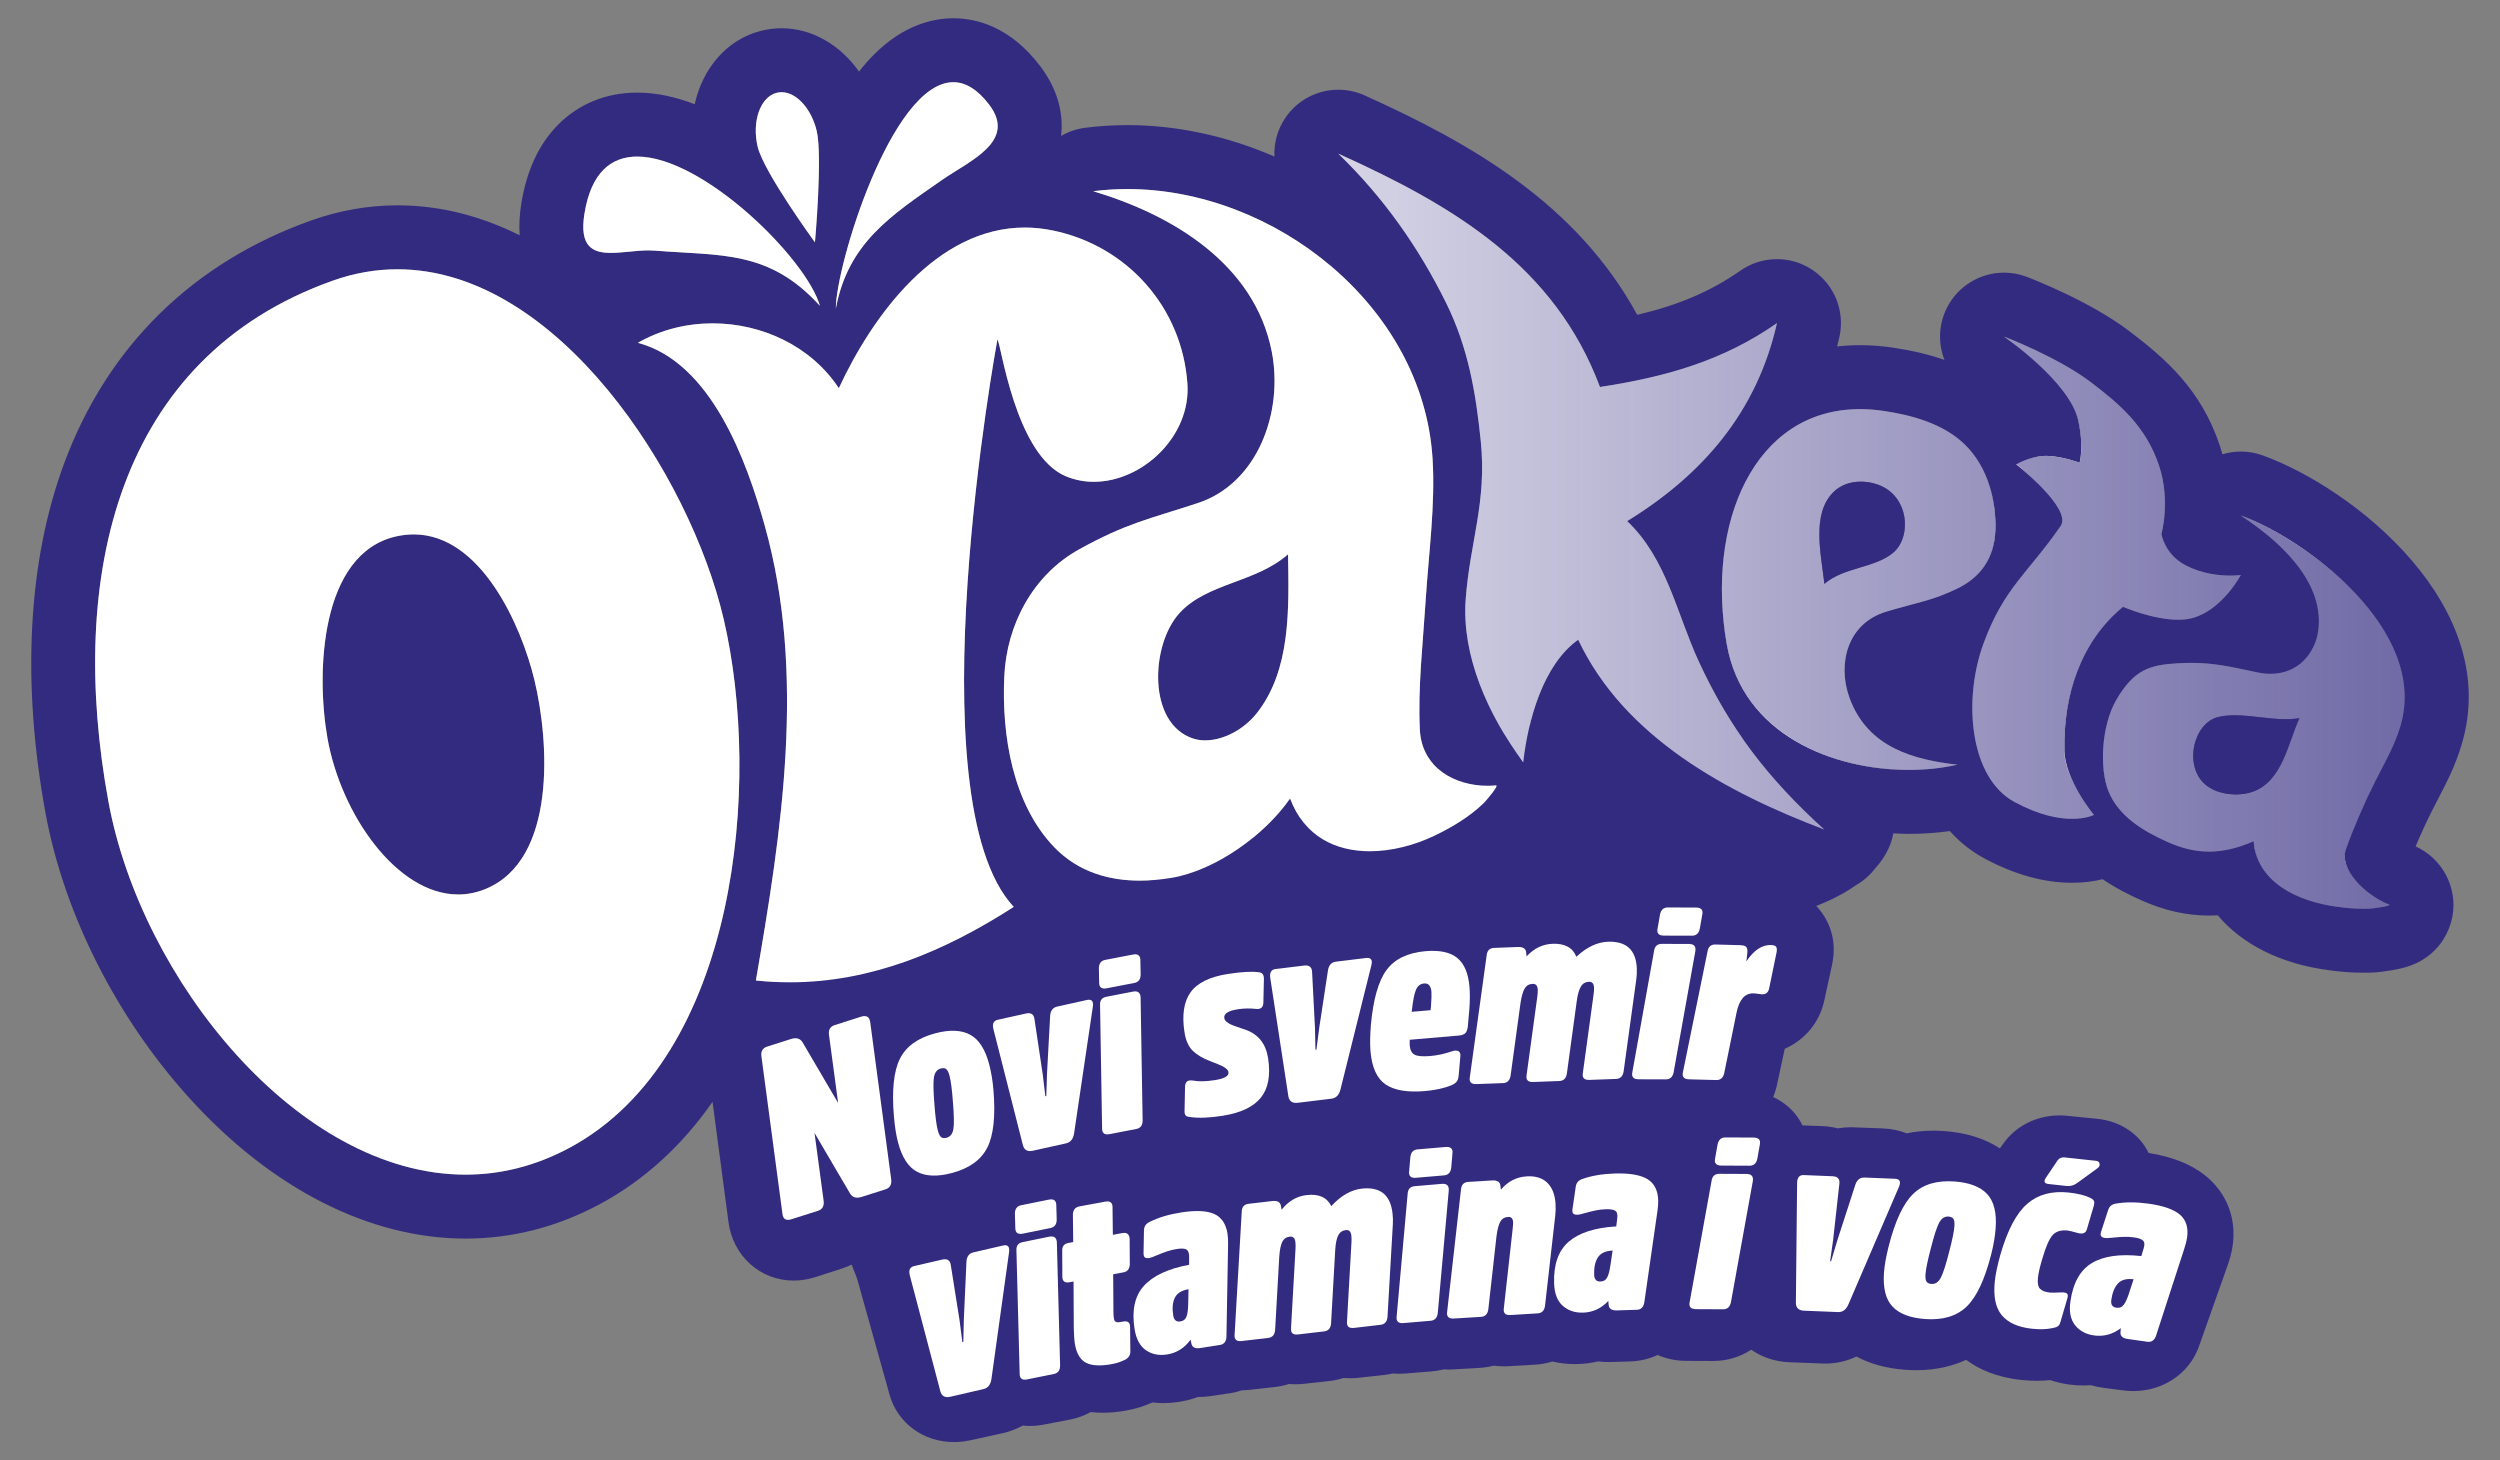 <?xml version="1.0" encoding="utf-8"?>
<!-- Generator: Adobe Illustrator 17.0.0, SVG Export Plug-In . SVG Version: 6.00 Build 0)  -->
<!DOCTYPE svg PUBLIC "-//W3C//DTD SVG 1.1//EN" "http://www.w3.org/Graphics/SVG/1.1/DTD/svg11.dtd">
<svg version="1.1" id="Layer_1" xmlns="http://www.w3.org/2000/svg" xmlns:xlink="http://www.w3.org/1999/xlink" x="0px" y="0px"
	 width="400px" height="233.653px" viewBox="0 0 400 233.653" enable-background="new 0 0 400 233.653" xml:space="preserve">
<rect x="0" y="0" width="400" height="233.653" fill="#808080" stroke="none"/>
<g id="hr">
	<path fill="#332b80" d="M390.166,127.689c1.292-2.478,2.627-5.041,3.664-8.449c6.765-22.248-17.389-41.189-31.824-46.385
		c-1.14-0.411-2.311-0.607-3.464-0.607c-1.008,0-2.002,0.149-2.952,0.436c-0.122-0.445-0.258-0.893-0.406-1.344
		c-2.986-9.045-8.794-14.029-14.488-18.357c-6.247-4.75-15.39-8.299-16.413-8.688c-1.194-0.454-2.425-0.671-3.638-0.671
		c-3.714,0-7.263,2.031-9.073,5.496c-1.415,2.707-1.504,5.786-0.464,8.457c-2.486-0.863-5.237-1.514-8.271-1.96
		c-1.769-0.26-3.533-0.392-5.244-0.392c-1.235,0-2.454,0.07-3.652,0.207c0.098-0.39,0.193-0.779,0.284-1.172
		c0.211-0.819,0.324-1.678,0.324-2.563c0-5.652-4.58-10.233-10.232-10.233h-0.003c-2.22,0-4.275,0.707-5.952,1.908
		c-4.664,3.238-9.707,5.421-16.409,7.002c-9.693-17.796-26.554-27.425-43.619-35.115c-1.357-0.611-2.787-0.904-4.199-0.904
		c-3.307,0-6.518,1.606-8.474,4.49c-1.277,1.883-1.85,4.061-1.754,6.202c-7.526-3.268-15.592-5.032-23.512-5.032
		c-2.278,0-4.561,0.145-6.786,0.432c-1.385,0.179-2.679,0.63-3.829,1.298c0.323-2.887-0.12-6.911-3.352-11.17
		c-4.799-6.325-10.207-7.653-13.898-7.653c-0.001,0-0.004,0-0.005,0c-3.165,0.001-7.945,1.019-12.75,5.864
		c-0.811,0.818-1.589,1.712-2.333,2.663c-3.022-4.278-7.533-6.928-12.392-6.928c-1.152,0-2.3,0.148-3.413,0.441
		c-5.392,1.42-9.218,5.984-10.489,11.712c-2.973-1.145-6.073-1.856-9.189-1.856h-0.001c-4.936,0-9.306,1.767-12.639,5.108
		c-3.081,3.09-5.073,7.361-5.92,12.696c-0.283,1.782-0.367,3.459-0.252,5.025c-6.069-3.028-12.619-4.795-19.552-4.795
		c-4.652,0-9.302,0.816-13.822,2.425c-18.917,6.736-32.575,20.16-39.496,38.822c-5.813,15.672-6.846,35.046-2.989,56.027
		c2.952,16.054,11.318,32.639,22.953,45.501c13.152,14.539,28.863,22.547,44.239,22.547c7.474,0,14.723-1.866,21.548-5.546
		c7.053-3.804,13.081-9.314,17.975-16.332l2.538,19.134c0.676,5.484,5.064,9.463,10.434,9.462c1.155,0,2.326-0.187,3.487-0.559
		l4.181-1.342c0.562-0.18,1.096-0.403,1.607-0.659c0.435,1.076,0.923,2.218,1.216,3.417l0.033,0.137l4.833,17.282
		c1.268,4.524,5.405,7.564,10.293,7.564c0.867,0,1.747-0.097,2.607-0.286l5.185-1.133c1.157-0.253,2.227-0.671,3.198-1.219
		c0.371,0.037,0.746,0.059,1.126,0.059c0.75,0,1.517-0.074,2.279-0.22l4.169-0.799c1.205-0.231,2.32-0.646,3.325-1.206
		c0.616,0.07,1.245,0.114,1.893,0.114c1.177,0,2.391-0.111,3.697-0.338c1.489-0.257,2.914-0.698,4.291-1.313
		c0.573,0.067,1.152,0.109,1.738,0.109c0.771,0,1.558-0.059,2.339-0.174c1.113-0.165,2.18-0.436,3.193-0.81
		c0.047,0.001,0.095,0.001,0.142,0.001c0.609,0,1.234-0.046,1.851-0.138l3.094-0.455c0.683-0.102,1.339-0.266,1.968-0.478
		c0.355-0.008,0.711-0.019,1.073-0.059l4.15-0.458c0.79-0.087,1.551-0.252,2.274-0.487c0.345,0.03,0.694,0.045,1.048,0.045
		c0.445,0,0.901-0.025,1.358-0.075l4.075-0.45c0.79-0.087,1.551-0.252,2.274-0.487c0.346,0.03,0.695,0.045,1.049,0.045
		c0.445,0,0.9-0.025,1.358-0.075l4.147-0.458c0.445-0.049,0.877-0.131,1.302-0.228c0.329,0.027,0.66,0.047,0.996,0.047
		c0.318,0,0.652-0.012,1.002-0.04l4.236-0.341c0.673-0.054,1.324-0.168,1.953-0.33c0.243,0.015,0.484,0.035,0.731,0.035
		c0.236,0,0.481-0.006,0.728-0.021l4.234-0.244c0.784-0.044,1.544-0.167,2.271-0.358c0.536,0.074,1.084,0.111,1.642,0.111
		c0.231,0,0.471-0.006,0.726-0.021l4.248-0.245c0.968-0.056,1.899-0.231,2.778-0.51c1.142,0.27,2.334,0.417,3.569,0.417
		c0.154,0,0.309-0.003,0.471-0.007c1.125-0.032,2.22-0.176,3.275-0.428c0.526,0.068,1.066,0.103,1.62,0.103l0.234-0.001l3.255-0.093
		c1.585-0.044,3.081-0.409,4.42-1.033c1.39,0.604,2.939,0.933,4.558,0.941l4.305,0.018c2.261,0,4.366-0.657,6.106-1.803
		c1.695,1.184,3.793,1.916,6.128,2.005l5.58,0.211h0.19c1.763,0,3.438-0.406,4.943-1.127c2.223,1.198,4.858,1.913,7.885,2.126
		c0.585,0.041,1.152,0.061,1.706,0.061c3.264,0,5.881-0.702,7.961-1.655c1.972,1.459,4.834,2.817,8.94,3.229
		c0.824,0.082,1.636,0.123,2.415,0.123c0.71,0,1.404-0.042,2.085-0.111c0.987,0.328,2.023,0.575,3.114,0.716
		c0.73,0.095,1.469,0.143,2.197,0.143c0.405,0,0.807-0.015,1.208-0.044c0.641,0.189,1.312,0.332,2.009,0.421l3.185,0.413
		c0.527,0.068,1.061,0.103,1.588,0.103c4.689,0,8.767-2.68,10.391-6.828l0.051-0.13l4.593-12.979c0.416-1.159,0.691-2.2,0.845-3.191
		c0.689-4.478-0.929-8.639-4.438-11.414c-2.257-1.785-5.214-2.949-8.991-3.558c-1.43-2.98-4.477-5.079-8.178-5.456l-4.871-0.487
		c-0.412-0.041-0.814-0.061-1.205-0.061c-3.704,0-7.053,1.71-9.046,4.597l-0.494,0.678c-2.43-1.591-5.426-2.526-8.955-2.775
		c-0.585-0.041-1.152-0.061-1.705-0.061c-1.559,0-2.969,0.162-4.248,0.431c-1.161-0.462-2.431-0.734-3.77-0.785l-5.014-0.19h-0.19
		c-0.696,0-1.378,0.06-2.039,0.176c-0.804-0.205-1.646-0.327-2.514-0.359l-3.153-0.119c-0.345-0.707-0.774-1.379-1.3-1.994
		c-0.921-1.077-2.08-1.93-3.383-2.542c0.206-0.504,0.386-1.023,0.521-1.567l0.038-0.148l1.289-6.003
		c3.236-1.426,5.629-4.265,6.358-7.858l1.21-5.57c0.831-3.846-0.412-6.644-1.634-8.36c-0.272-0.377-0.571-0.729-0.889-1.063
		c2.651-1.037,4.729-2.177,6.368-3.334c1.146-0.654,2.17-1.536,3.007-2.617c2.096-2.303,2.745-4.42,2.936-5.665
		c0.832,0.042,1.665,0.082,2.502,0.082c2.252,0,4.446-0.151,6.557-0.451c1.551,1.739,3.39,3.225,5.529,4.377
		c4.807,2.588,9.529,3.9,14.034,3.9c1.929,0,3.567-0.248,4.883-0.572c2.142,1.458,4.322,2.54,6.207,3.38
		c3.678,1.639,7.216,2.436,10.815,2.436c0.469,0,0.937-0.013,1.406-0.04c3.88,4.64,10.07,7.784,17.851,8.792
		c1.996,0.258,3.4,0.389,5.534,0.389c0.304,0,0.627-0.003,0.978-0.007c1.065-0.014,2.423-0.208,3.375-0.367
		c0.671-0.113,1.243-0.228,1.749-0.353c6.35-1.571,7.768-6.719,8.052-8.259c0.855-4.644-1.608-9.283-5.888-11.219
		c0.809-1.926,1.719-3.907,2.651-5.76C389.502,128.963,389.842,128.312,390.166,127.689z M255.994,61.919
		c10.488-1.605,19.653-4.172,28.32-10.221c-3.228,14.291-11.941,24.275-23.971,31.683c6.316,5.953,7.942,14.814,11.432,22.393
		c2.095,4.55,4.388,8.579,7.005,12.334l-5.482-3.188l-11.246,0.481c-3.883-3.735-7.175-8.036-9.54-13.047
		c-4.106,2.931-6.482,8.429-7.767,13.786l-0.848,0.036l-3.193,1.311c-4.071-6.707-6.734-14.307-6.193-21.615
		c0.682-9.21,3.411-15.521,2.411-25.299c-0.784-7.665-1.992-14.912-5.529-22.075c-4.383-8.877-10-16.886-17.263-23.909
		C232.773,32.99,248.792,42.652,255.994,61.919z M180.394,30.248c23.403,0.002,47.24,18.601,48.809,43.049
		c0.48,7.474-0.629,15.338-1.099,22.763c-0.425,6.717-1.263,13.995-0.928,20.716c0.112,2.24,0.904,4.028,2.104,5.403l-21.233,8.721
		c-0.635-0.913-1.188-1.955-1.636-3.146c-1.505,2.183-3.539,4.326-5.854,6.222l-16.759,6.883c-0.472,0.024-0.947,0.039-1.425,0.039
		c-4.775,0-9.775-1.288-13.68-5.337c-6.625-6.868-8.445-17.819-8.008-27.324c0.388-8.432,4.677-16.307,11.993-20.351
		c7.571-4.186,11.114-4.816,18.981-7.4c9.567-3.142,13.708-14.533,11.828-24.198c-2.751-14.136-16.049-21.958-28.569-25.693
		C176.734,30.361,178.561,30.247,180.394,30.248z M152.528,13.154c1.898-0.001,3.831,1.079,5.748,3.605
		c4.462,5.881-3.125,8.948-7.584,12.056c-8.026,5.593-15.004,10.024-16.955,20.553C133.685,42.73,142.598,13.158,152.528,13.154z
		 M134.211,62.114c5.448-11.754,15.705-25.705,29.755-25.705c1.442,0,2.922,0.147,4.443,0.458
		c11.96,2.447,20.737,12.341,21.575,24.539c0.577,8.398-7.208,15.68-14.963,15.68c-1.492,0-2.982-0.269-4.413-0.852
		c-8.241-3.358-10.466-21.573-11.026-21.901c0,0-13.591,73.394,2.614,90.768c-5.805,3.734-11.813,6.866-18.089,9.007
		c-1.477-0.8-3.167-1.254-4.985-1.254c-1.152,0-2.317,0.186-3.468,0.555l-4.183,1.343c-1.2,0.386-2.289,0.946-3.242,1.648
		c-0.027,0-0.054,0-0.081,0c-1.197,0-2.408,0.193-3.619,0.579l-0.4,0.129c-1.056-0.047-2.117-0.118-3.188-0.233
		c4.116-23.872,8.082-48.959,1.417-72.776c-2.864-10.235-8.517-26.127-20.295-29.25c3.638-2.098,7.795-3.111,11.956-3.112
		C121.888,51.737,129.774,55.36,134.211,62.114z M124.241,14.857c0.267-0.07,0.537-0.104,0.807-0.104
		c2.353,0,4.74,2.575,5.614,6.152c0.975,3.987-0.27,17.873-0.27,17.873s-8.226-11.288-9.172-15.32
		C120.274,19.426,121.649,15.54,124.241,14.857z M93.506,34.226c1.053-6.631,4.287-9.175,8.452-9.175
		c10.55-0.001,27.071,16.324,29.23,23.884c-8.117-8.955-15.813-7.987-26.446-8.836c-0.312-0.025-0.632-0.036-0.957-0.036
		c-1.987,0-4.175,0.4-6.033,0.4C94.799,40.463,92.676,39.454,93.506,34.226z M91.172,183.62c-5.53,2.982-11.143,4.32-16.691,4.32
		c-26.787,0-51.904-31.254-57.128-59.665c-6.638-36.104,1.403-71.09,35.853-83.357c3.524-1.255,6.995-1.832,10.389-1.832
		c25.629,0,46.802,32.945,52.187,55.952C121.892,125.14,118.102,169.097,91.172,183.62z M313.176,94.167
		c-4.024,1.957-6.429,2.219-11.34,3.686c-6.324,1.89-7.857,8.423-5.928,13.765c2.915,8.07,10.427,9.954,17.25,10.731
		c-2.346,0.545-4.982,0.837-7.743,0.837c-12.115,0-26.599-5.626-29.14-20.152c-3.363-19.228,4.321-37.575,21.318-37.575
		c1.204,0,2.458,0.092,3.756,0.283c4.449,0.654,9.583,2.013,13.045,5.405c3.792,3.715,5.029,9.198,4.861,13.725
		C319.087,89.373,316.841,92.384,313.176,94.167z M330.307,120.147c0.109,4.687,4.721,10.233,4.721,10.233s-1.201,0.63-3.492,0.63
		c-2.14,0-5.232-0.55-9.184-2.677c-7.234-3.894-8.305-16.373-4.969-25.415c3.276-8.881,7.033-11.105,12.322-18.757
		c1.91-2.762-7.09-9.866-7.09-9.866s2.27-1.352,4.734-1.352c0.07,0,0.14,0.001,0.21,0.003c2.544,0.081,5.182,1.099,5.182,1.099
		s0.715-2.466-0.198-6.703c-1.355-6.285-11.9-13.485-11.9-13.485s8.607,3.277,13.86,7.271c4.596,3.495,8.865,7.061,10.964,13.419
		c1.863,5.644,0.362,10.896,0.362,10.896s0.503,3.27,3.906,5.026c2.642,1.363,5.389,1.623,7.099,1.623
		c1.05,0,1.708-0.098,1.708-0.098s-3.044,5.719-7.872,6.922c-0.677,0.169-1.413,0.24-2.17,0.24c-4.078,0-8.812-2.065-8.812-2.065
		C332.918,102.646,330.101,111.293,330.307,120.147z M384.039,116.263c-0.981,3.226-2.366,5.491-4.031,8.801
		c-1.66,3.298-3.399,7.261-4.667,10.813c-1.137,3.184,3.12,7.356,6.936,8.869c0.453,0.18-2.601,0.636-3.205,0.644
		c-0.301,0.004-0.579,0.006-0.839,0.006c-1.513,0-2.452-0.076-4.22-0.305c-6.383-0.826-12.932-3.94-13.425-10.496
		c-2.66,1.161-4.985,1.659-7.146,1.659c-2.34,0-4.487-0.586-6.65-1.55c-3.781-1.685-7.814-4.062-9.427-8.095
		c-1.478-3.695-1.153-10.497,1.254-14.647c2.782-4.797,5.435-5.601,9.887-5.841c0.762-0.041,1.466-0.061,2.133-0.061
		c3.603,0,6.088,0.581,10.589,1.53c0.716,0.151,1.402,0.223,2.055,0.223c4.388,0,7.272-3.232,7.683-7.243
		c0.825-8.075-7.033-14.53-12.423-18.089C368.53,86.079,388.769,100.707,384.039,116.263z"/>
	<path fill="#FFFFFF" d="M319.255,84.871c0.168-4.527-1.069-10.01-4.861-13.725c-3.462-3.392-8.596-4.751-13.045-5.405
		c-1.297-0.191-2.551-0.283-3.755-0.283c-16.997,0-24.681,18.347-21.318,37.575c2.541,14.526,17.024,20.152,29.139,20.152
		c2.761,0,5.397-0.292,7.743-0.837c-6.823-0.777-14.336-2.66-17.25-10.731c-1.929-5.341-0.396-11.875,5.928-13.765
		c4.91-1.468,7.316-1.729,11.34-3.686C316.841,92.384,319.087,89.373,319.255,84.871z M302.895,88.443
		c-2.956,2.466-7.897,2.293-10.99,4.974c-0.57-4.975-2.058-11.165,1.417-14.656c1.116-1.121,2.693-1.698,4.402-1.698
		c0.848,0,1.727,0.142,2.599,0.43C305.469,79.193,305.949,85.895,302.895,88.443z"/>
	<path fill="#FFFFFF" d="M358.54,82.483c5.39,3.558,13.249,10.014,12.423,18.089c-0.41,4.011-3.295,7.243-7.682,7.243
		c-0.653,0-1.339-0.071-2.055-0.223c-4.501-0.95-6.986-1.53-10.589-1.53c-0.666,0-1.37,0.02-2.133,0.061
		c-4.451,0.24-7.104,1.044-9.887,5.841c-2.407,4.149-2.732,10.951-1.254,14.647c1.613,4.033,5.646,6.41,9.427,8.095
		c2.164,0.964,4.31,1.55,6.65,1.55c2.16,0,4.486-0.499,7.146-1.659c0.493,6.556,7.042,9.669,13.425,10.496
		c1.769,0.229,2.707,0.305,4.22,0.305c0.26,0,0.538-0.002,0.839-0.006c0.604-0.008,3.658-0.465,3.205-0.644
		c-3.817-1.513-8.073-5.685-6.936-8.869c1.269-3.552,3.008-7.515,4.667-10.813c1.666-3.31,3.05-5.575,4.031-8.801
		C388.769,100.707,368.53,86.079,358.54,82.483z M360.406,126.723c-0.828,0.287-1.743,0.431-2.666,0.431
		c-1.656,0-3.341-0.463-4.606-1.397c-3.855-2.848-2.313-10.031,1.762-11.029c0.845-0.207,1.735-0.284,2.654-0.284
		c2.633,0,5.497,0.631,8.171,0.631c0.75,0,1.484-0.049,2.194-0.176C366.054,118.905,365.217,125.057,360.406,126.723z"/>
	<path fill="#FFFFFF" d="M271.775,105.773c-3.49-7.579-5.116-16.44-11.432-22.393c12.03-7.407,20.743-17.392,23.971-31.683
		c-8.666,6.049-17.832,8.616-28.32,10.221c-7.202-19.267-23.222-28.929-41.864-37.329c7.263,7.023,12.88,15.032,17.263,23.909
		c3.537,7.163,4.745,14.409,5.529,22.075c1,9.778-1.729,16.088-2.411,25.298c-0.666,8.992,3.519,18.427,9.21,26.095
		c0.759-6.696,3.143-15.584,8.791-19.614c7.405,15.685,23.817,24.478,39.388,30.385C282.86,124.533,276.771,116.62,271.775,105.773z
		"/>
	<path fill="#FFFFFF" d="M339.685,97.092c0,0,4.734,2.065,8.812,2.065c0.757,0,1.493-0.071,2.17-0.24
		c4.828-1.203,7.872-6.922,7.872-6.922s-0.658,0.098-1.708,0.098c-1.709,0-4.457-0.259-7.098-1.623
		c-3.403-1.756-3.906-5.026-3.906-5.026s1.5-5.252-0.362-10.896c-2.098-6.357-6.368-9.924-10.964-13.419
		c-5.253-3.994-13.86-7.271-13.86-7.271s10.545,7.201,11.9,13.485c0.913,4.236,0.198,6.703,0.198,6.703s-2.638-1.018-5.182-1.099
		c-0.07-0.002-0.14-0.003-0.21-0.003c-2.464,0-4.734,1.352-4.734,1.352s9,7.104,7.09,9.866c-5.289,7.651-9.046,9.876-12.323,18.756
		c-3.336,9.043-2.265,21.522,4.969,25.416c3.952,2.127,7.044,2.677,9.184,2.677c2.291,0,3.492-0.63,3.492-0.63
		s-4.612-5.546-4.721-10.233C330.101,111.293,332.918,102.646,339.685,97.092z"/>
	<path fill="#332b80" d="M357.549,114.444c-0.918,0-1.809,0.077-2.654,0.284c-4.076,0.999-5.617,8.181-1.762,11.029
		c1.265,0.934,2.95,1.397,4.606,1.397c0.924,0,1.839-0.144,2.666-0.431c4.811-1.667,5.649-7.819,7.509-11.825
		c-0.711,0.127-1.445,0.176-2.194,0.176C363.046,115.075,360.182,114.444,357.549,114.444z"/>
	<path fill="#332b80" d="M188.678,98.137c-4.575,5.066-5.113,17.631,2.215,20.027c0.612,0.2,1.269,0.295,1.948,0.295
		c2.863,0,6.133-1.691,8.225-4.325c5.501-6.925,5.162-16.804,5.022-25.452C200.923,93.261,193.091,93.25,188.678,98.137z"/>
	<path fill="#332b80" d="M66.186,85.503c-0.884,0-1.8,0.098-2.742,0.306c-12.244,2.697-12.89,21.865-11.056,32.269
		c2.158,12.241,11.123,25.04,20.922,25.04c1.428,0,2.875-0.272,4.32-0.858c11.499-4.659,10.241-23.672,7.873-33.483
		C83.416,100.136,76.987,85.501,66.186,85.503z"/>
	<path fill="#332b80" d="M300.323,77.493c-0.872-0.288-1.752-0.43-2.599-0.43c-1.709,0-3.286,0.577-4.402,1.698
		c-3.474,3.491-1.986,9.681-1.417,14.656c3.093-2.682,8.034-2.509,10.99-4.974C305.949,85.895,305.469,79.193,300.323,77.493z"/>
	
		<linearGradient id="SVGID_1_" gradientUnits="userSpaceOnUse" x1="215.036" y1="-410.192" x2="386.639" y2="-410.192" gradientTransform="matrix(1 0 0 1 -1.478 495.105)">
		<stop  offset="4.133598e-004" style="stop-color:#332b80;stop-opacity:0.2"/>
		<stop  offset="1" style="stop-color:#332b80;stop-opacity:0.7"/>
	</linearGradient>
	<path fill="url(#SVGID_1_)" d="M383.178,145.036c-3.816-1.513-8.975-5.728-7.838-8.912c1.269-3.552,3.008-7.515,4.667-10.813
		c1.666-3.31,3.364-5.665,4.395-8.875c5.042-15.69-16.348-30.61-26.338-34.207c5.39,3.558,13.547,10.536,12.722,18.611
		c-0.471,4.608-4.129,7.575-9.659,6.408c-5.333-1.125-7.647-1.535-12.533-1.272c-4.451,0.24-7.536,1.376-10.319,6.172
		c-2.407,4.149-2.391,11.014-0.912,14.709c1.613,4.033,5.646,6.41,9.427,8.095c4.161,1.854,8.254,2.309,13.796-0.109
		c0.493,6.556,7.042,9.669,13.425,10.496c2.073,0.268,3.005,0.326,5.06,0.298C379.676,145.629,383.632,145.215,383.178,145.036z
		 M353.354,125.812c-3.855-2.848-2.534-9.838,1.542-10.837c3.944-0.967,8.746,0.784,12.876,0.047
		c-1.86,4.006-2.554,10.034-7.366,11.701C358.094,127.524,355.324,127.268,353.354,125.812z M276.276,103.281
		c3.398,17.786,24.86,22.124,37.5,19.186c-5.838-1.449-14.707-2.672-17.622-10.743c-1.929-5.341-0.642-11.733,5.682-13.623
		c4.91-1.468,7.316-1.729,11.34-3.686c3.666-1.783,5.911-4.795,6.079-9.296c0.168-4.527-0.698-10.106-4.49-13.821
		c-3.462-3.392-8.744-5.189-13.193-5.842C281.967,62.574,272.218,82.041,276.276,103.281z M300.323,77.741
		c5.146,1.7,5.482,8.019,2.427,10.566c-2.956,2.466-7.65,2.266-10.743,4.947c-0.57-4.975-2.16-10.755,1.314-14.245
		C294.99,77.332,297.693,76.872,300.323,77.741z M334.507,60.979c4.596,3.495,9.304,7.401,11.402,13.758
		c1.863,5.644,0.188,10.931,0.188,10.931s0.367,2.909,3.769,4.665c4.265,2.201,9.046,1.508,9.046,1.508s-3.417,6.12-8.245,7.324
		c-4.327,1.078-10.983-1.825-10.983-1.825c-6.767,5.554-9.584,14.201-9.378,23.055c0.109,4.687,5.331,10.27,5.331,10.27
		s-5.103,2.32-13.286-2.084c-7.234-3.894-8.52-16.343-5.184-25.385c3.276-8.881,6.961-11.196,12.25-18.847
		c1.91-2.762-6.973-10.271-6.973-10.271s2.571-1.212,5.114-1.131s5.182,1.099,5.182,1.099s0.715-2.219-0.198-6.455
		c-1.355-6.285-12.328-13.977-12.328-13.977S329.254,56.985,334.507,60.979z M231.132,48.87
		c-4.383-8.877-11.462-18.458-17.575-24.689c18.84,7.119,35.546,17.85,42.748,37.117c10.488-1.605,20.093-5.914,28.587-10.071
		c-3.228,14.29-12.177,25.03-24.207,32.437c7.353,5.622,7.942,14.814,11.433,22.393c4.995,10.847,12.317,18.425,20.125,26.965
		c-15.571-5.907-32.362-14.8-39.767-30.485c-5.647,4.03-7.653,13.018-8.412,19.713c-6.571-7.416-10.394-17.459-9.728-26.451
		c0.682-9.21,3.497-15.194,2.497-24.972C236.049,63.161,234.669,56.033,231.132,48.87z"/>
	<g>
		<g>
			<path fill="#FFFFFF" d="M159.583,54.334c0.56,0.328,2.785,18.542,11.026,21.901c1.431,0.583,2.921,0.852,4.413,0.852
				c7.755,0,15.54-7.282,14.963-15.68c-0.838-12.198-9.615-22.092-21.575-24.539c-1.521-0.311-3.001-0.458-4.443-0.458
				c-14.05,0-24.307,13.951-29.755,25.705c-4.437-6.754-12.323-10.377-20.193-10.376c-4.16,0-8.318,1.013-11.956,3.112
				c11.778,3.124,17.431,19.015,20.295,29.25c6.665,23.817,2.699,48.904-1.417,72.776c1.846,0.198,3.668,0.294,5.467,0.294
				c12.974,0,24.745-4.964,35.789-12.067C145.992,127.728,159.583,54.334,159.583,54.334z"/>
			<path fill="#FFFFFF" d="M239.364,125.652c-0.007,0-0.014,0-0.021,0.001c-0.445,0.044-0.896,0.066-1.349,0.066
				c-5.098,0-10.51-2.78-10.817-8.943c-0.336-6.721,0.503-13.999,0.928-20.716c0.47-7.424,1.579-15.289,1.099-22.763
				c-1.569-24.448-25.406-43.048-48.809-43.049c-1.833,0-3.66,0.114-5.477,0.348c12.52,3.735,25.818,11.557,28.569,25.693
				c1.88,9.664-2.261,21.056-11.828,24.198c-7.867,2.584-11.409,3.214-18.981,7.4c-7.315,4.045-11.605,11.919-11.993,20.351
				c-0.437,9.505,1.383,20.456,8.008,27.324c3.906,4.048,8.906,5.337,13.68,5.337c1.76,0,3.488-0.175,5.121-0.451
				c6.935-1.174,14.851-6.797,18.917-12.693c2.317,6.154,7.364,8.447,12.763,8.447c3.508,0,7.165-0.968,10.318-2.475
				c2.737-1.308,5.651-3.02,7.969-5.29C237.594,128.306,239.934,125.652,239.364,125.652z M201.065,114.134
				c-2.093,2.634-5.362,4.325-8.225,4.325c-0.679,0-1.335-0.095-1.948-0.295c-7.327-2.396-6.789-14.961-2.215-20.027
				c4.413-4.887,12.245-4.876,17.41-9.455C206.227,97.33,206.566,107.21,201.065,114.134z"/>
			<path fill="#FFFFFF" d="M63.596,43.086c-3.394,0-6.865,0.577-10.389,1.832c-34.45,12.267-42.491,47.254-35.853,83.357
				c5.224,28.411,30.341,59.665,57.128,59.665c5.548,0,11.161-1.338,16.691-4.32c26.93-14.523,30.72-58.48,24.611-84.582
				C110.398,76.031,89.225,43.086,63.596,43.086z M77.63,142.26c-1.445,0.585-2.892,0.858-4.32,0.858
				c-9.799,0-18.764-12.799-20.922-25.04c-1.833-10.403-1.188-29.572,11.056-32.269c0.943-0.208,1.858-0.306,2.742-0.306
				c10.8-0.001,17.23,14.633,19.316,23.274C87.871,118.587,89.129,137.601,77.63,142.26z"/>
			<path fill="#FFFFFF" d="M130.392,38.778c0,0,1.245-13.886,0.27-17.873c-0.874-3.577-3.261-6.152-5.614-6.152
				c-0.27,0-0.54,0.034-0.807,0.104c-2.592,0.682-3.967,4.568-3.021,8.6C122.166,27.49,130.392,38.778,130.392,38.778z"/>
			<path fill="#FFFFFF" d="M150.692,28.815c4.459-3.107,12.046-6.174,7.584-12.056c-1.917-2.526-3.85-3.606-5.748-3.605
				c-9.929,0.004-18.843,29.576-18.791,36.214C135.688,38.838,142.665,34.407,150.692,28.815z"/>
			<path fill="#FFFFFF" d="M97.752,40.463c1.859,0,4.047-0.4,6.033-0.4c0.325,0,0.645,0.011,0.957,0.036
				c10.632,0.849,18.328-0.118,26.445,8.836c-2.158-7.56-18.68-23.885-29.23-23.884c-4.165,0-7.399,2.544-8.452,9.175
				C92.676,39.454,94.799,40.463,97.752,40.463z"/>
		</g>
		<g>
			<g>
				<path fill="#FFFFFF" d="M142.593,188.698c0.103,0.836-0.203,1.368-0.918,1.597l-3.814,1.211
					c-0.839,0.268-1.451,0.096-1.836-0.515l-5.702-9.724l1.46,10.869c0.103,0.836-0.203,1.369-0.918,1.596l-4.221,1.343
					c-0.865,0.276-1.347-0.005-1.45-0.843l-3.362-25.185c-0.127-0.828,0.178-1.361,0.919-1.596l3.813-1.213
					c0.838-0.266,1.451-0.095,1.836,0.517l5.702,9.724l-1.46-10.87c-0.127-0.829,0.178-1.361,0.919-1.597l4.219-1.343
					c0.839-0.266,1.324,0.015,1.451,0.844L142.593,188.698z"/>
				<path fill="#FFFFFF" d="M146.728,187.483c-1.402-0.742-2.418-2.317-3.05-4.72c-0.29-1.102-0.509-2.49-0.654-4.166
					c-0.348-4.166-0.024-7.237,0.97-9.213c0.993-1.974,2.88-3.327,5.659-4.058c2.304-0.608,4.159-0.532,5.563,0.223
					c1.404,0.754,2.421,2.335,3.054,4.738c0.33,1.253,0.556,2.626,0.682,4.119c0.345,4.166,0.016,7.24-0.989,9.218
					c-1.006,1.978-2.899,3.332-5.679,4.064C149.98,188.294,148.128,188.225,146.728,187.483z M152.542,180.652
					c0.133-0.772,0.102-2.283-0.09-4.536c-0.141-1.864-0.318-3.196-0.529-3.998c-0.139-0.527-0.311-0.875-0.517-1.049
					c-0.206-0.174-0.498-0.211-0.872-0.112c-0.602,0.158-0.968,0.622-1.101,1.393c-0.132,0.771-0.102,2.282,0.088,4.535
					c0.142,1.864,0.319,3.196,0.53,3.998c0.139,0.527,0.311,0.875,0.517,1.049c0.206,0.174,0.496,0.212,0.873,0.113
					C152.043,181.886,152.41,181.422,152.542,180.652z"/>
				<path fill="#FFFFFF" d="M165.254,184.117c-0.86,0.192-1.392-0.116-1.596-0.919l-4.728-18.605
					c-0.179-0.809,0.06-1.286,0.717-1.431l4.512-1.002c0.809-0.18,1.264,0.132,1.362,0.931l1.319,8.818l0.417,3.488l0.151-0.034
					l0.116-3.605l0.5-9.223c0.054-0.834,0.434-1.33,1.141-1.487l4.741-1.052c0.757-0.169,1.075,0.186,0.951,1.063l-3.008,20.322
					c-0.151,0.882-0.579,1.401-1.287,1.558L165.254,184.117z"/>
				<path fill="#FFFFFF" d="M182.504,155.93c-0.009,0.767-0.346,1.213-1.008,1.342l-4.424,0.855
					c-0.813,0.156-1.215-0.147-1.206-0.915l-0.045-2.286c0.009-0.767,0.345-1.214,1.007-1.342l4.425-0.854
					c0.813-0.158,1.214,0.148,1.205,0.915L182.504,155.93z M182.821,179.293c-0.011,0.766-0.346,1.213-1.007,1.341l-4.273,0.825
					c-0.814,0.157-1.215-0.146-1.206-0.914l-0.325-19.722c-0.041-0.756,0.295-1.203,1.007-1.341l4.272-0.826
					c0.762-0.146,1.165,0.158,1.207,0.915L182.821,179.293z"/>
				<path fill="#FFFFFF" d="M201.729,175.633c-1.2,1.482-3.245,2.448-6.136,2.895c-2.098,0.324-3.804,0.393-5.118,0.202
					c-0.37-0.021-0.625-0.107-0.766-0.256c-0.14-0.148-0.2-0.409-0.179-0.778l0.076-3.823c0.011-0.788,0.431-1.115,1.263-0.982
					c0.918,0.173,2.081,0.15,3.488-0.068c1.561-0.24,2.295-0.669,2.199-1.283c-0.067-0.434-0.63-0.859-1.689-1.27
					c-0.14-0.058-0.378-0.153-0.713-0.284c-0.224-0.096-0.391-0.162-0.502-0.198c-1.194-0.443-2.132-0.999-2.812-1.667
					c-0.679-0.667-1.121-1.653-1.322-2.958c-0.428-2.765-0.103-4.898,0.975-6.4c1.076-1.503,3.075-2.481,5.992-2.932
					c2.15-0.333,3.761-0.424,4.831-0.276c0.605,0.012,0.907,0.358,0.908,1.038l-0.083,3.786c-0.008,0.787-0.401,1.136-1.174,1.047
					c-0.987-0.11-1.953-0.091-2.899,0.055c-1.561,0.242-2.288,0.709-2.181,1.4c0.02,0.127,0.057,0.24,0.112,0.336
					c0.054,0.096,0.146,0.194,0.28,0.291c0.133,0.097,0.257,0.182,0.374,0.257c0.117,0.074,0.292,0.158,0.53,0.253
					c0.238,0.093,0.432,0.167,0.586,0.223c0.152,0.055,0.401,0.141,0.747,0.258c0.345,0.117,0.602,0.201,0.767,0.255
					c2.052,0.73,3.255,2.247,3.612,4.55C203.315,172.04,202.926,174.151,201.729,175.633z"/>
				<path fill="#FFFFFF" d="M207.635,176.447c-0.873,0.105-1.373-0.251-1.5-1.069l-2.904-18.975c-0.1-0.823,0.183-1.274,0.851-1.356
					l4.588-0.56c0.823-0.1,1.244,0.253,1.265,1.06l0.46,8.904l0.077,3.511l0.155-0.018l0.463-3.579l1.388-9.13
					c0.134-0.824,0.562-1.282,1.282-1.369l4.818-0.589c0.771-0.093,1.053,0.29,0.846,1.149l-4.962,19.936
					c-0.234,0.863-0.71,1.339-1.43,1.427L207.635,176.447z"/>
				<path fill="#FFFFFF" d="M232.378,168.192c0.429-0.14,0.76-0.136,0.995,0.013c0.233,0.147,0.328,0.42,0.283,0.814l-0.277,3.142
					c-0.041,0.419-0.158,0.734-0.348,0.945c-0.189,0.212-0.472,0.398-0.848,0.56c-1.183,0.465-2.573,0.767-4.171,0.904
					c-2.813,0.241-4.915-0.112-6.31-1.057c-1.392-0.946-2.199-2.71-2.421-5.288c-0.096-1.109-0.075-2.528,0.064-4.255
					c0.375-4.113,1.215-7.043,2.52-8.792c1.305-1.749,3.378-2.745,6.215-2.989c2.27-0.194,3.964,0.167,5.083,1.085
					c1.117,0.918,1.768,2.447,1.952,4.59c0.094,1.083,0.083,2.331-0.029,3.744l-0.238,2.672c-0.062,0.498-0.2,0.848-0.418,1.048
					c-0.216,0.2-0.57,0.322-1.059,0.363l-7.817,0.671c-0.012,0.469-0.012,0.767-0.001,0.896c0.066,0.774,0.337,1.276,0.812,1.508
					c0.475,0.233,1.306,0.298,2.492,0.197C229.993,168.865,231.166,168.608,232.378,168.192z M226.564,158.343
					c-0.274,0.608-0.503,1.789-0.691,3.547l3.019-0.259l0.064-0.591c0.084-1.15,0.108-1.932,0.074-2.345
					c-0.082-0.954-0.472-1.401-1.168-1.342C227.269,157.404,226.835,157.733,226.564,158.343z"/>
				<path fill="#FFFFFF" d="M250.697,171.792c-0.128,0.755-0.53,1.147-1.201,1.171l-4.194,0.155
					c-0.827,0.031-1.176-0.332-1.049-1.088l1.712-12.539c0.063-0.417,0.087-0.794,0.076-1.129c-0.024-0.648-0.294-0.962-0.813-0.943
					c-0.569,0.021-0.993,0.263-1.274,0.727c-0.282,0.464-0.506,1.243-0.672,2.338l-1.591,11.64
					c-0.127,0.756-0.528,1.148-1.201,1.172l-4.27,0.157c-0.827,0.031-1.177-0.332-1.05-1.087l2.699-19.533
					c0.076-0.754,0.475-1.145,1.2-1.171l3.805-0.141c0.828-0.029,1.266,0.265,1.314,0.885l0.062,0.619
					c1.194-1.288,2.583-1.96,4.162-2.019c1.965-0.073,3.234,0.62,3.807,2.075c1.652-1.538,3.333-2.338,5.042-2.401
					c2.975-0.111,4.517,1.324,4.629,4.299c0.023,0.646-0.006,1.243-0.091,1.791l-2.022,14.687c-0.129,0.757-0.529,1.147-1.202,1.172
					l-4.269,0.157c-0.828,0.032-1.178-0.331-1.051-1.088l1.714-12.539c0.063-0.417,0.087-0.793,0.075-1.129
					c-0.023-0.648-0.294-0.962-0.812-0.943c-0.569,0.021-1.001,0.276-1.292,0.767c-0.293,0.49-0.512,1.255-0.654,2.298
					L250.697,171.792z"/>
				<path fill="#FFFFFF" d="M267.78,171.576c-0.158,0.75-0.572,1.125-1.246,1.123l-4.352-0.014c-0.829-0.002-1.164-0.38-1.006-1.13
					l3.477-19.413c0.106-0.751,0.522-1.126,1.248-1.123l4.351,0.013c0.777,0.003,1.112,0.379,1.006,1.129L267.78,171.576z
					 M271.968,148.59c-0.158,0.75-0.574,1.124-1.247,1.122l-4.505-0.013c-0.829-0.003-1.166-0.38-1.008-1.13l0.396-2.252
					c0.157-0.752,0.573-1.126,1.246-1.124l4.508,0.015c0.828,0.002,1.163,0.378,1.006,1.129L271.968,148.59z"/>
				<path fill="#FFFFFF" d="M278.441,151.228c0.467,0.012,0.781,0.105,0.946,0.277c0.163,0.173,0.226,0.48,0.189,0.918l-0.154,1.395
					c1.188-1.782,2.493-2.653,3.917-2.616c0.441,0.012,0.723,0.111,0.847,0.296c0.125,0.185,0.142,0.495,0.054,0.934l-1.163,5.641
					c-0.122,0.697-0.507,1.036-1.153,1.019c-0.13-0.003-0.323-0.028-0.581-0.075c-0.259-0.045-0.477-0.071-0.658-0.076
					c-0.751-0.046-1.359,0.197-1.827,0.729c-0.467,0.533-0.807,1.326-1.016,2.382l-1.968,9.663
					c-0.176,0.747-0.598,1.112-1.272,1.093l-4.35-0.117c-0.828-0.023-1.155-0.407-0.98-1.153l3.939-19.326
					c0.123-0.747,0.548-1.112,1.272-1.091L278.441,151.228z"/>
			</g>
			<g>
				<path fill="#FFFFFF" d="M152.053,223.482c-0.857,0.198-1.392-0.103-1.605-0.905l-4.892-18.566
					c-0.186-0.808,0.047-1.287,0.704-1.439l4.504-1.042c0.807-0.187,1.264,0.119,1.369,0.919l1.399,8.808l0.448,3.485l0.152-0.036
					l0.082-3.607l0.418-9.228c0.045-0.834,0.422-1.333,1.129-1.497l4.731-1.094c0.757-0.176,1.077,0.176,0.962,1.053l-2.829,20.352
					c-0.141,0.884-0.566,1.407-1.272,1.57L152.053,223.482z"/>
				<path fill="#FFFFFF" d="M169.073,195.132c-0.003,0.767-0.334,1.217-0.994,1.351l-4.415,0.897
					c-0.812,0.164-1.216-0.136-1.214-0.903l-0.067-2.285c0.002-0.767,0.334-1.217,0.993-1.351l4.416-0.897
					c0.812-0.165,1.216,0.136,1.213,0.903L169.073,195.132z M169.617,218.485c-0.003,0.767-0.335,1.216-0.994,1.351l-4.263,0.866
					c-0.812,0.165-1.216-0.136-1.213-0.903l-0.518-19.712c-0.048-0.756,0.283-1.207,0.994-1.351l4.262-0.866
					c0.761-0.155,1.166,0.146,1.214,0.903L169.617,218.485z"/>
				<path fill="#FFFFFF" d="M178.109,203.878l0.041,6.036c0.003,0.737,0.071,1.211,0.202,1.425c0.132,0.213,0.439,0.275,0.923,0.185
					l0.459-0.083c0.738-0.136,1.1,0.179,1.082,0.947l0.038,3.863c0,0.579-0.276,1.012-0.829,1.298
					c-0.651,0.33-1.358,0.566-2.122,0.706c-1.808,0.332-3.176,0.266-4.103-0.195c-0.928-0.462-1.529-1.445-1.805-2.948
					c-0.098-0.535-0.161-1.379-0.189-2.533l-0.039-7.537l-0.65,0.12c-0.739,0.135-1.121-0.151-1.145-0.857l-0.017-4.183
					c-0.024-0.707,0.295-1.121,0.957-1.242l0.801-0.147l-0.052-4.375c0.017-0.767,0.37-1.213,1.057-1.339l4.127-0.757
					c0.789-0.145,1.175,0.165,1.159,0.932l0.052,4.375l1.49-0.274c0.765-0.14,1.164,0.169,1.196,0.927l0.027,4.023
					c-0.017,0.767-0.357,1.211-1.019,1.332L178.109,203.878z"/>
				<path fill="#FFFFFF" d="M196.231,213.89c-0.037,0.766-0.389,1.201-1.054,1.305l-3.146,0.493
					c-0.819,0.127-1.289-0.113-1.411-0.724l-0.134-0.608c-0.971,1.331-2.224,2.118-3.76,2.358c-1.305,0.204-2.435-0.025-3.39-0.689
					c-0.955-0.662-1.56-1.8-1.811-3.412c-0.464-2.967,0.035-5.26,1.498-6.878c1.464-1.618,3.876-2.742,7.237-3.373l-0.001-1.259
					c0.011-0.605-0.13-0.995-0.419-1.172c-0.29-0.178-0.806-0.209-1.547-0.093c-0.537,0.084-1.062,0.213-1.572,0.384
					c-0.51,0.172-1.029,0.371-1.558,0.597c-0.528,0.226-0.817,0.344-0.868,0.352c-0.449,0.15-0.786,0.176-1.01,0.08
					c-0.225-0.096-0.331-0.355-0.318-0.776l0.067-3.588c0.002-0.655,0.321-1.125,0.958-1.408c1.387-0.689,3.052-1.185,4.996-1.489
					c2.328-0.364,4.083-0.285,5.266,0.237c1.183,0.522,1.898,1.577,2.146,3.163c0.076,0.487,0.106,1.097,0.091,1.834L196.231,213.89
					z M190.164,206.27c-1.123,0.201-1.856,0.663-2.201,1.386c-0.345,0.722-0.429,1.66-0.249,2.811
					c0.116,0.741,0.494,1.063,1.133,0.963c0.512-0.08,0.849-0.356,1.011-0.827c0.162-0.471,0.249-1.178,0.258-2.124L190.164,206.27z
					"/>
				<path fill="#FFFFFF" d="M212.97,211.759c-0.067,0.765-0.435,1.186-1.104,1.264l-4.168,0.487
					c-0.823,0.097-1.201-0.237-1.133-1.002l0.713-12.639c0.029-0.421,0.024-0.798-0.015-1.133c-0.075-0.642-0.37-0.934-0.885-0.874
					c-0.566,0.066-0.971,0.341-1.213,0.826c-0.243,0.486-0.405,1.28-0.484,2.384l-0.663,11.734
					c-0.067,0.764-0.435,1.185-1.104,1.263l-4.245,0.496c-0.823,0.096-1.201-0.238-1.133-1.002l1.141-19.691
					c0.016-0.758,0.384-1.18,1.105-1.264l3.782-0.441c0.823-0.097,1.283,0.162,1.381,0.777l0.112,0.613
					c1.09-1.38,2.42-2.161,3.989-2.344c1.955-0.229,3.275,0.361,3.961,1.767c1.527-1.665,3.14-2.596,4.837-2.795
					c2.958-0.345,4.611,0.96,4.956,3.919c0.075,0.643,0.093,1.242,0.053,1.794L222,210.705c-0.067,0.764-0.435,1.185-1.105,1.263
					l-4.244,0.496c-0.824,0.096-1.202-0.238-1.134-1.002l0.714-12.64c0.028-0.42,0.024-0.798-0.015-1.132
					c-0.076-0.643-0.371-0.935-0.885-0.874c-0.567,0.065-0.976,0.355-1.229,0.867s-0.41,1.293-0.47,2.343L212.97,211.759z"/>
				<path fill="#FFFFFF" d="M230.043,210.095c-0.092,0.761-0.473,1.171-1.144,1.228l-4.335,0.369
					c-0.826,0.071-1.192-0.275-1.102-1.036l1.761-19.642c0.039-0.757,0.42-1.167,1.143-1.228l4.335-0.369
					c0.774-0.066,1.142,0.28,1.102,1.036L230.043,210.095z M232.197,186.833c-0.091,0.761-0.472,1.171-1.143,1.228l-4.49,0.381
					c-0.826,0.071-1.193-0.275-1.102-1.036l0.196-2.278c0.091-0.761,0.472-1.17,1.143-1.228l4.49-0.381
					c0.826-0.071,1.193,0.275,1.102,1.036L232.197,186.833z"/>
				<path fill="#FFFFFF" d="M247.202,208.936c-0.108,0.759-0.499,1.16-1.171,1.202l-4.342,0.266
					c-0.827,0.052-1.186-0.303-1.077-1.062l1.403-12.618c0.065-0.627,0.094-1.017,0.084-1.172c-0.037-0.595-0.301-0.877-0.792-0.847
					c-0.569,0.035-0.988,0.288-1.257,0.758c-0.269,0.471-0.474,1.255-0.614,2.354l-1.305,11.678
					c-0.108,0.758-0.499,1.158-1.171,1.201l-4.342,0.266c-0.827,0.052-1.186-0.302-1.077-1.062l2.219-19.595
					c0.057-0.756,0.448-1.156,1.171-1.201l3.8-0.234c0.827-0.051,1.272,0.233,1.336,0.852l0.077,0.618
					c1.113-1.314,2.483-2.021,4.112-2.121c1.422-0.088,2.526,0.253,3.312,1.022c0.787,0.769,1.226,1.889,1.316,3.363
					c0.04,0.647,0.026,1.27-0.041,1.87L247.202,208.936z"/>
				<path fill="#FFFFFF" d="M263.085,208.405c-0.133,0.755-0.535,1.143-1.208,1.163l-3.184,0.096
					c-0.828,0.025-1.265-0.273-1.309-0.893l-0.057-0.62c-1.13,1.201-2.471,1.823-4.024,1.87c-1.32,0.039-2.412-0.33-3.277-1.106
					c-0.865-0.777-1.323-1.981-1.371-3.611c-0.091-3.003,0.691-5.214,2.345-6.637c1.653-1.423,4.186-2.237,7.6-2.443l0.157-1.248
					c0.085-0.598-0.004-1.004-0.27-1.216c-0.265-0.212-0.773-0.306-1.524-0.284c-0.543,0.017-1.08,0.078-1.607,0.184
					c-0.528,0.107-1.068,0.24-1.62,0.399c-0.552,0.159-0.854,0.239-0.906,0.241c-0.463,0.092-0.8,0.076-1.012-0.047
					c-0.211-0.123-0.283-0.393-0.218-0.81l0.515-3.551c0.083-0.65,0.459-1.075,1.127-1.277c1.461-0.51,3.175-0.794,5.142-0.854
					c2.355-0.071,4.086,0.227,5.194,0.893c1.108,0.666,1.686,1.801,1.735,3.406c0.015,0.492-0.032,1.102-0.139,1.83L263.085,208.405
					z M258.017,200.087c-1.138,0.06-1.924,0.427-2.357,1.101c-0.433,0.673-0.632,1.592-0.597,2.757
					c0.023,0.751,0.358,1.116,1.005,1.096c0.517-0.016,0.886-0.246,1.106-0.694c0.22-0.447,0.393-1.138,0.52-2.075L258.017,200.087z
					"/>
				<path fill="#FFFFFF" d="M276.949,208.364c-0.159,0.751-0.575,1.124-1.248,1.121l-4.35-0.02
					c-0.829-0.004-1.163-0.381-1.005-1.131l3.508-19.402c0.107-0.751,0.523-1.124,1.248-1.121l4.35,0.02
					c0.777,0.004,1.112,0.38,1.005,1.131L276.949,208.364z M281.173,185.393c-0.159,0.75-0.575,1.123-1.248,1.12l-4.505-0.021
					c-0.829-0.003-1.163-0.38-1.005-1.13l0.399-2.251c0.159-0.751,0.575-1.124,1.248-1.121l4.505,0.021
					c0.828,0.003,1.163,0.38,1.004,1.131L281.173,185.393z"/>
				<path fill="#FFFFFF" d="M288.649,209.711c-0.88-0.036-1.316-0.469-1.309-1.298l0.199-19.2c0.034-0.828,0.387-1.229,1.059-1.202
					l4.619,0.189c0.828,0.034,1.187,0.45,1.077,1.249l-0.984,8.865l-0.491,3.48l0.155,0.006l1.035-3.458l2.846-8.789
					c0.265-0.793,0.761-1.174,1.486-1.145l4.852,0.197c0.776,0.032,0.992,0.456,0.648,1.271l-8.117,18.878
					c-0.37,0.814-0.917,1.207-1.642,1.177L288.649,209.711z"/>
				<path fill="#FFFFFF" d="M302.785,209.036c-1.082-1.158-1.53-2.977-1.345-5.457c0.085-1.136,0.332-2.52,0.739-4.152
					c1.03-4.053,2.337-6.85,3.919-8.394c1.583-1.544,3.807-2.209,6.674-1.994c2.376,0.177,4.104,0.852,5.186,2.023
					c1.081,1.171,1.528,2.997,1.343,5.477c-0.096,1.291-0.329,2.662-0.697,4.116c-1.03,4.052-2.342,6.849-3.938,8.392
					c-1.596,1.543-3.827,2.207-6.694,1.993C305.596,210.864,303.868,210.195,302.785,209.036z M310.509,204.472
					c0.375-0.686,0.84-2.125,1.393-4.317c0.473-1.808,0.74-3.126,0.803-3.953c0.04-0.542-0.008-0.929-0.147-1.16
					c-0.139-0.232-0.401-0.361-0.789-0.391c-0.62-0.046-1.117,0.274-1.493,0.959c-0.376,0.687-0.84,2.125-1.394,4.318
					c-0.473,1.808-0.74,3.126-0.801,3.952c-0.041,0.542,0.008,0.929,0.146,1.161c0.139,0.231,0.402,0.361,0.789,0.39
					C309.635,205.478,310.133,205.157,310.509,204.472z"/>
				<path fill="#FFFFFF" d="M324.34,192.626c1.726-1.506,3.941-2.113,6.645-1.82c1.493,0.161,2.635,0.441,3.426,0.839
					c0.297,0.136,0.496,0.288,0.595,0.455c0.099,0.167,0.103,0.428,0.013,0.783l-1.113,3.787c-0.17,0.607-0.622,0.818-1.358,0.635
					c-0.91-0.255-1.482-0.395-1.714-0.42c-1.055-0.114-1.856,0.124-2.402,0.717c-0.546,0.592-1.109,1.885-1.689,3.881
					c-0.369,1.236-0.592,2.215-0.67,2.936c-0.092,0.849,0.014,1.441,0.316,1.772c0.303,0.333,0.84,0.54,1.612,0.623
					c0.232,0.025,0.858,0.015,1.879-0.031c0.418-0.007,0.698,0.056,0.839,0.189c0.142,0.133,0.17,0.363,0.082,0.693l-1.113,3.786
					c-0.091,0.355-0.229,0.601-0.413,0.737c-0.183,0.136-0.461,0.237-0.833,0.3c-0.96,0.209-2.072,0.245-3.333,0.108
					c-2.214-0.239-3.823-0.96-4.826-2.163s-1.371-3.039-1.104-5.511c0.12-1.108,0.414-2.496,0.88-4.164
					C321.187,196.844,322.613,194.133,324.34,192.626z M329.099,185.835c0.288-0.491,0.715-0.705,1.282-0.643l4.982,0.539
					c0.335,0.037,0.527,0.194,0.574,0.473c0.048,0.278-0.068,0.519-0.352,0.724l-3.181,2.313c-0.539,0.411-1.118,0.582-1.736,0.516
					l-2.897-0.314c-0.669-0.073-0.816-0.401-0.44-0.986L329.099,185.835z"/>
				<path fill="#FFFFFF" d="M344.958,213.739c-0.259,0.722-0.721,1.036-1.388,0.942l-3.154-0.447c-0.82-0.116-1.2-0.484-1.137-1.103
					l0.048-0.621c-1.318,0.991-2.745,1.377-4.283,1.16c-1.308-0.185-2.321-0.735-3.043-1.647c-0.72-0.913-0.967-2.177-0.737-3.792
					c0.421-2.974,1.567-5.022,3.439-6.142c1.873-1.122,4.508-1.493,7.906-1.116l0.367-1.204c0.186-0.575,0.166-0.99-0.059-1.244
					c-0.225-0.255-0.71-0.434-1.453-0.539c-0.538-0.077-1.077-0.107-1.616-0.092c-0.538,0.015-1.093,0.055-1.664,0.117
					c-0.571,0.063-0.883,0.092-0.933,0.084c-0.473,0.012-0.803-0.062-0.99-0.219c-0.186-0.157-0.213-0.435-0.077-0.835l1.11-3.412
					c0.194-0.626,0.636-0.982,1.328-1.067c1.527-0.255,3.265-0.243,5.213,0.033c2.333,0.33,3.989,0.917,4.968,1.762
					c0.978,0.845,1.355,2.062,1.13,3.651c-0.068,0.488-0.218,1.081-0.448,1.781L344.958,213.739z M341.377,204.68
					c-1.132-0.135-1.968,0.094-2.51,0.684c-0.541,0.591-0.893,1.463-1.057,2.616c-0.105,0.744,0.163,1.161,0.804,1.251
					c0.513,0.073,0.915-0.093,1.208-0.495c0.293-0.403,0.581-1.055,0.866-1.957L341.377,204.68z"/>
			</g>
		</g>
	</g>
</g>
<g>
</g>
<g>
</g>
<g>
</g>
<g>
</g>
<g>
</g>
<g>
</g>
</svg>

